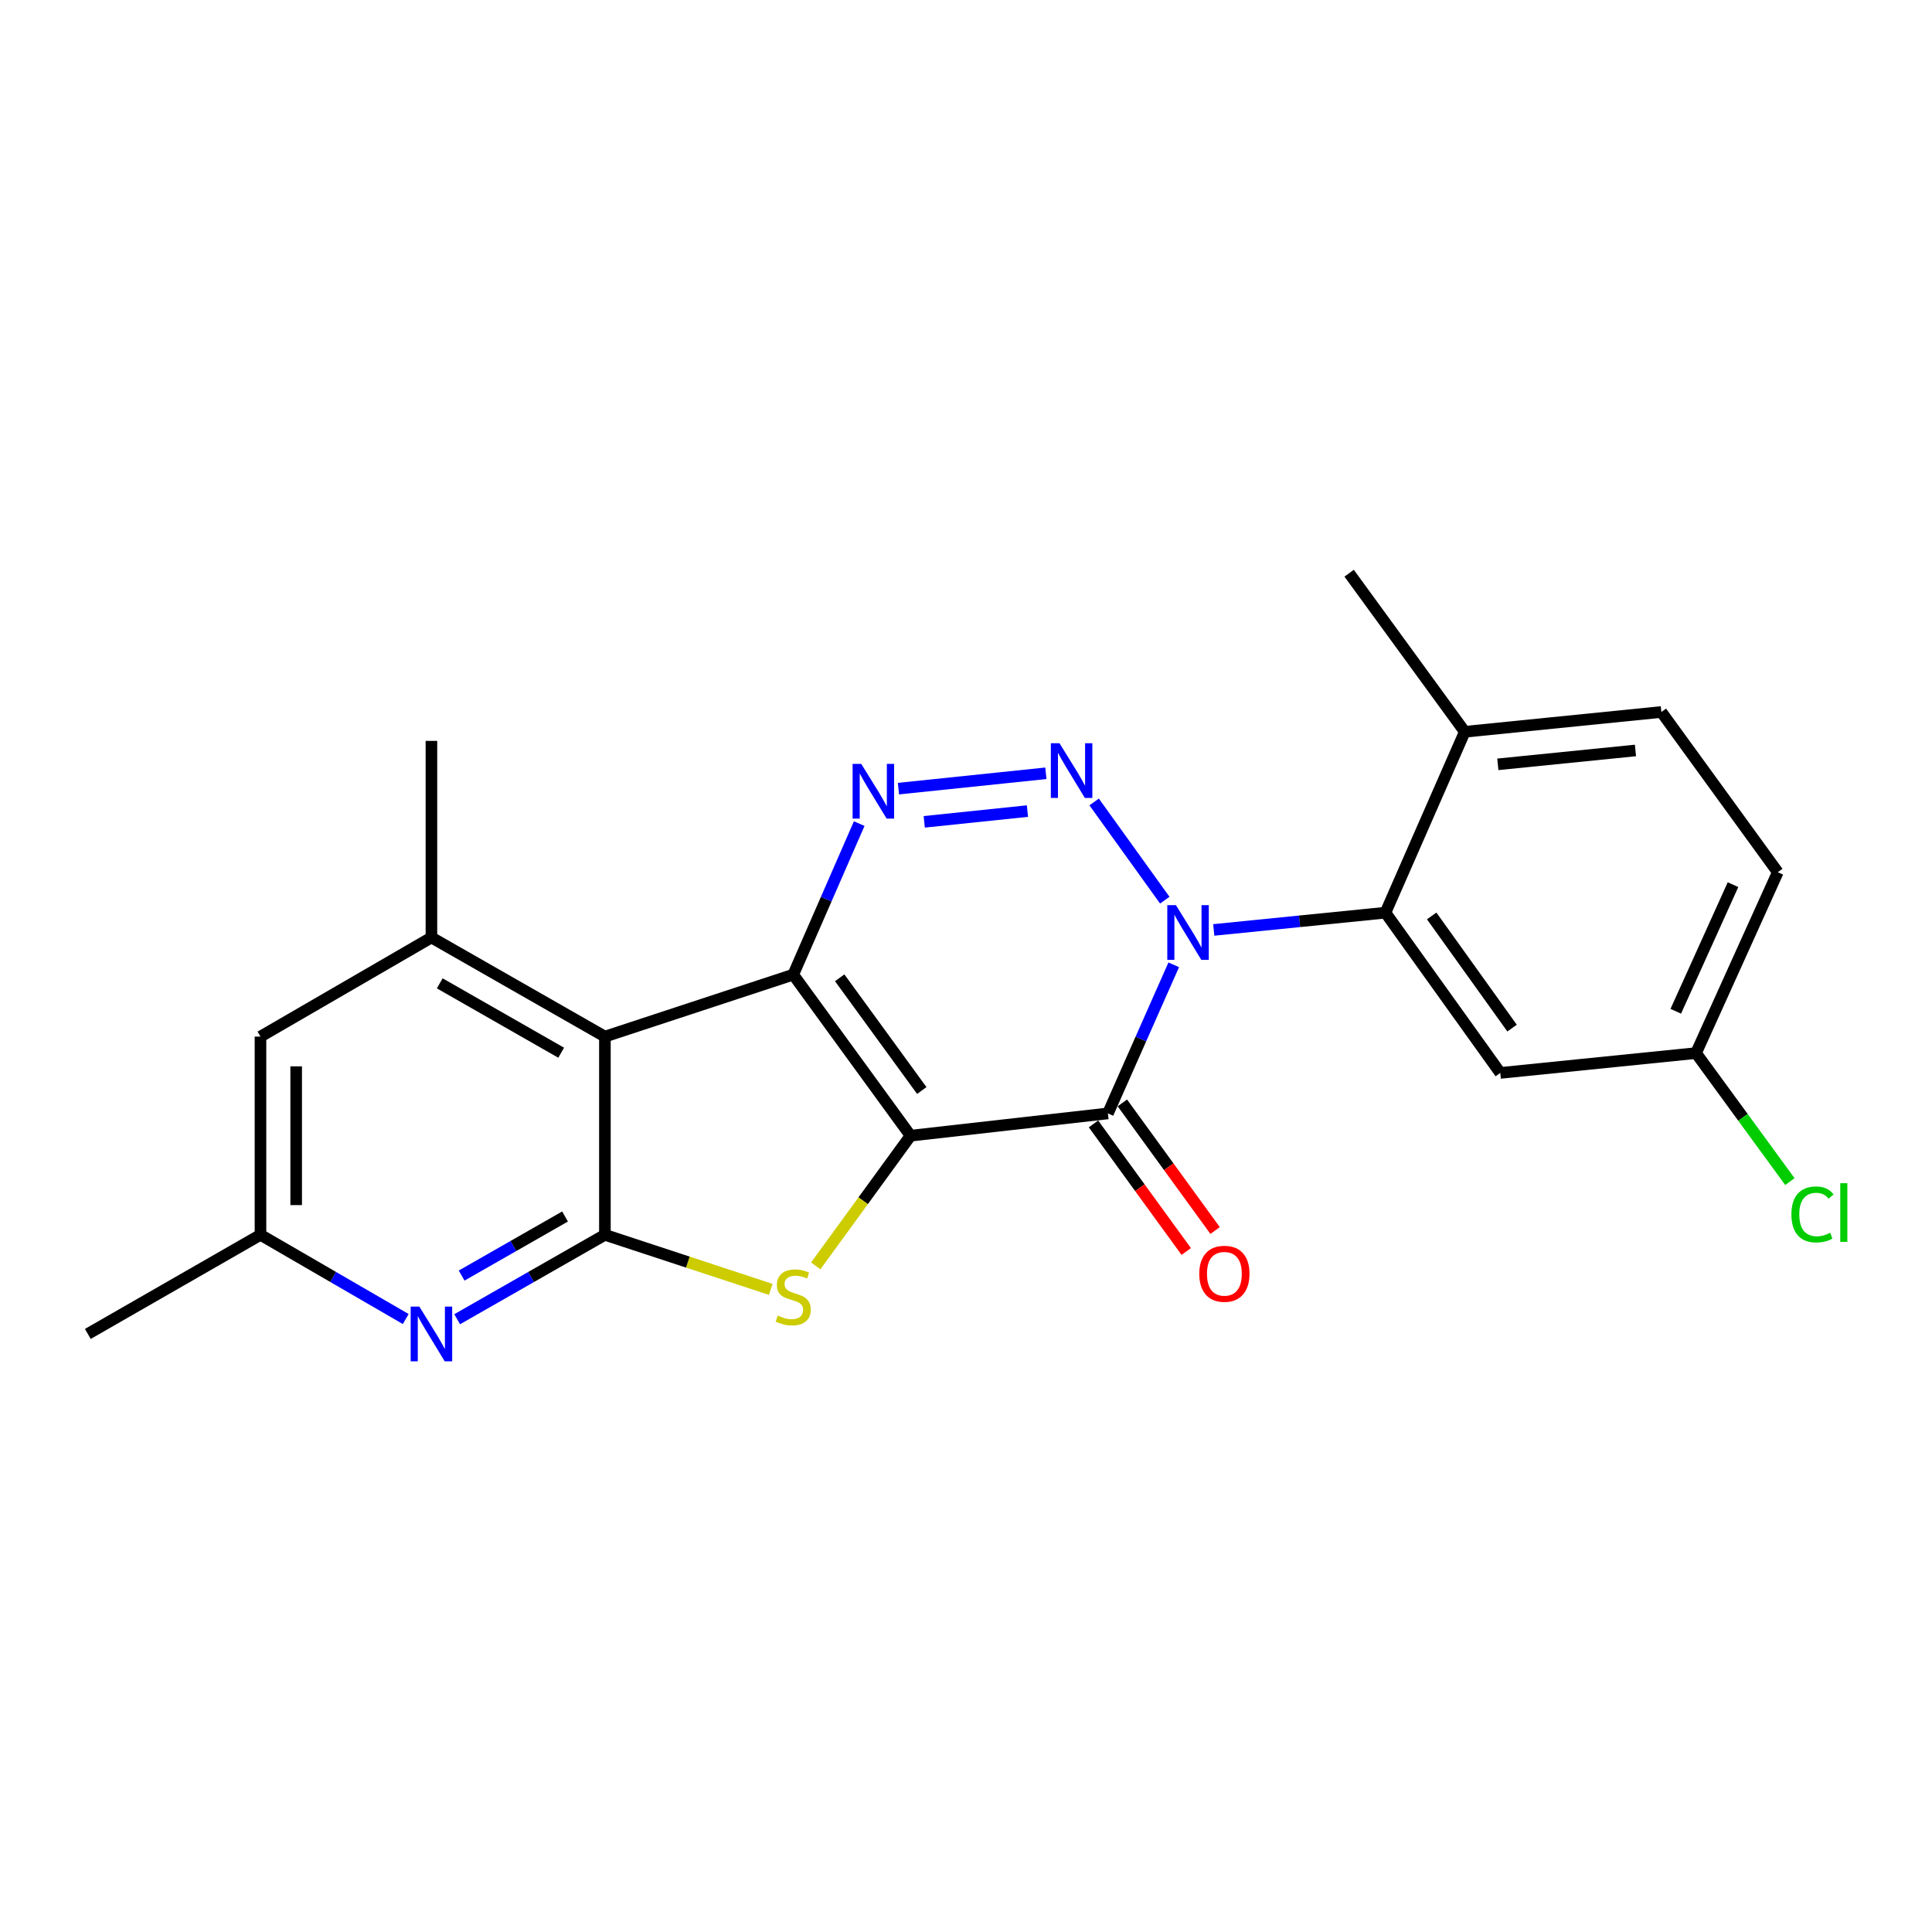 <?xml version='1.0' encoding='iso-8859-1'?>
<svg version='1.1' baseProfile='full'
              xmlns='http://www.w3.org/2000/svg'
                      xmlns:rdkit='http://www.rdkit.org/xml'
                      xmlns:xlink='http://www.w3.org/1999/xlink'
                  xml:space='preserve'
width='1000px' height='1000px' viewBox='0 0 1000 1000'>
<!-- END OF HEADER -->
<rect style='opacity:1.0;fill:#FFFFFF;stroke:none' width='1000' height='1000' x='0' y='0'> </rect>
<path class='bond-0' d='M 471.289,587.833 L 410.578,504.474' style='fill:none;fill-rule:evenodd;stroke:#000000;stroke-width:6px;stroke-linecap:butt;stroke-linejoin:miter;stroke-opacity:1' />
<path class='bond-0' d='M 477.114,564.455 L 434.616,506.103' style='fill:none;fill-rule:evenodd;stroke:#000000;stroke-width:6px;stroke-linecap:butt;stroke-linejoin:miter;stroke-opacity:1' />
<path class='bond-2' d='M 471.289,587.833 L 573.458,576.298' style='fill:none;fill-rule:evenodd;stroke:#000000;stroke-width:6px;stroke-linecap:butt;stroke-linejoin:miter;stroke-opacity:1' />
<path class='bond-6' d='M 471.289,587.833 L 446.763,621.517' style='fill:none;fill-rule:evenodd;stroke:#000000;stroke-width:6px;stroke-linecap:butt;stroke-linejoin:miter;stroke-opacity:1' />
<path class='bond-6' d='M 446.763,621.517 L 422.237,655.2' style='fill:none;fill-rule:evenodd;stroke:#CCCC00;stroke-width:6px;stroke-linecap:butt;stroke-linejoin:miter;stroke-opacity:1' />
<path class='bond-4' d='M 410.578,504.474 L 427.654,465.387' style='fill:none;fill-rule:evenodd;stroke:#000000;stroke-width:6px;stroke-linecap:butt;stroke-linejoin:miter;stroke-opacity:1' />
<path class='bond-4' d='M 427.654,465.387 L 444.73,426.3' style='fill:none;fill-rule:evenodd;stroke:#0000FF;stroke-width:6px;stroke-linecap:butt;stroke-linejoin:miter;stroke-opacity:1' />
<path class='bond-5' d='M 410.578,504.474 L 313.099,536.543' style='fill:none;fill-rule:evenodd;stroke:#000000;stroke-width:6px;stroke-linecap:butt;stroke-linejoin:miter;stroke-opacity:1' />
<path class='bond-1' d='M 607.521,499.387 L 590.49,537.843' style='fill:none;fill-rule:evenodd;stroke:#0000FF;stroke-width:6px;stroke-linecap:butt;stroke-linejoin:miter;stroke-opacity:1' />
<path class='bond-1' d='M 590.49,537.843 L 573.458,576.298' style='fill:none;fill-rule:evenodd;stroke:#000000;stroke-width:6px;stroke-linecap:butt;stroke-linejoin:miter;stroke-opacity:1' />
<path class='bond-3' d='M 602.887,465.927 L 566.327,415.092' style='fill:none;fill-rule:evenodd;stroke:#0000FF;stroke-width:6px;stroke-linecap:butt;stroke-linejoin:miter;stroke-opacity:1' />
<path class='bond-8' d='M 628.234,481.331 L 672.67,476.868' style='fill:none;fill-rule:evenodd;stroke:#0000FF;stroke-width:6px;stroke-linecap:butt;stroke-linejoin:miter;stroke-opacity:1' />
<path class='bond-8' d='M 672.67,476.868 L 717.106,472.405' style='fill:none;fill-rule:evenodd;stroke:#000000;stroke-width:6px;stroke-linecap:butt;stroke-linejoin:miter;stroke-opacity:1' />
<path class='bond-12' d='M 565.987,581.729 L 589.991,614.751' style='fill:none;fill-rule:evenodd;stroke:#000000;stroke-width:6px;stroke-linecap:butt;stroke-linejoin:miter;stroke-opacity:1' />
<path class='bond-12' d='M 589.991,614.751 L 613.994,647.773' style='fill:none;fill-rule:evenodd;stroke:#FF0000;stroke-width:6px;stroke-linecap:butt;stroke-linejoin:miter;stroke-opacity:1' />
<path class='bond-12' d='M 580.929,570.868 L 604.932,603.89' style='fill:none;fill-rule:evenodd;stroke:#000000;stroke-width:6px;stroke-linecap:butt;stroke-linejoin:miter;stroke-opacity:1' />
<path class='bond-12' d='M 604.932,603.89 L 628.936,636.913' style='fill:none;fill-rule:evenodd;stroke:#FF0000;stroke-width:6px;stroke-linecap:butt;stroke-linejoin:miter;stroke-opacity:1' />
<path class='bond-24' d='M 541.339,400.254 L 465.032,408.198' style='fill:none;fill-rule:evenodd;stroke:#0000FF;stroke-width:6px;stroke-linecap:butt;stroke-linejoin:miter;stroke-opacity:1' />
<path class='bond-24' d='M 531.805,419.818 L 478.391,425.379' style='fill:none;fill-rule:evenodd;stroke:#0000FF;stroke-width:6px;stroke-linecap:butt;stroke-linejoin:miter;stroke-opacity:1' />
<path class='bond-10' d='M 313.099,536.543 L 223.306,485.243' style='fill:none;fill-rule:evenodd;stroke:#000000;stroke-width:6px;stroke-linecap:butt;stroke-linejoin:miter;stroke-opacity:1' />
<path class='bond-10' d='M 290.467,544.887 L 227.612,508.977' style='fill:none;fill-rule:evenodd;stroke:#000000;stroke-width:6px;stroke-linecap:butt;stroke-linejoin:miter;stroke-opacity:1' />
<path class='bond-23' d='M 313.099,536.543 L 313.099,639.143' style='fill:none;fill-rule:evenodd;stroke:#000000;stroke-width:6px;stroke-linecap:butt;stroke-linejoin:miter;stroke-opacity:1' />
<path class='bond-7' d='M 398.933,667.381 L 356.016,653.262' style='fill:none;fill-rule:evenodd;stroke:#CCCC00;stroke-width:6px;stroke-linecap:butt;stroke-linejoin:miter;stroke-opacity:1' />
<path class='bond-7' d='M 356.016,653.262 L 313.099,639.143' style='fill:none;fill-rule:evenodd;stroke:#000000;stroke-width:6px;stroke-linecap:butt;stroke-linejoin:miter;stroke-opacity:1' />
<path class='bond-9' d='M 313.099,639.143 L 274.865,660.987' style='fill:none;fill-rule:evenodd;stroke:#000000;stroke-width:6px;stroke-linecap:butt;stroke-linejoin:miter;stroke-opacity:1' />
<path class='bond-9' d='M 274.865,660.987 L 236.632,682.83' style='fill:none;fill-rule:evenodd;stroke:#0000FF;stroke-width:6px;stroke-linecap:butt;stroke-linejoin:miter;stroke-opacity:1' />
<path class='bond-9' d='M 292.466,629.658 L 265.702,644.948' style='fill:none;fill-rule:evenodd;stroke:#000000;stroke-width:6px;stroke-linecap:butt;stroke-linejoin:miter;stroke-opacity:1' />
<path class='bond-9' d='M 265.702,644.948 L 238.939,660.238' style='fill:none;fill-rule:evenodd;stroke:#0000FF;stroke-width:6px;stroke-linecap:butt;stroke-linejoin:miter;stroke-opacity:1' />
<path class='bond-11' d='M 717.106,472.405 L 776.544,555.343' style='fill:none;fill-rule:evenodd;stroke:#000000;stroke-width:6px;stroke-linecap:butt;stroke-linejoin:miter;stroke-opacity:1' />
<path class='bond-11' d='M 741.036,474.086 L 782.642,532.143' style='fill:none;fill-rule:evenodd;stroke:#000000;stroke-width:6px;stroke-linecap:butt;stroke-linejoin:miter;stroke-opacity:1' />
<path class='bond-15' d='M 717.106,472.405 L 758.165,378.774' style='fill:none;fill-rule:evenodd;stroke:#000000;stroke-width:6px;stroke-linecap:butt;stroke-linejoin:miter;stroke-opacity:1' />
<path class='bond-14' d='M 210.009,682.734 L 172.418,660.938' style='fill:none;fill-rule:evenodd;stroke:#0000FF;stroke-width:6px;stroke-linecap:butt;stroke-linejoin:miter;stroke-opacity:1' />
<path class='bond-14' d='M 172.418,660.938 L 134.827,639.143' style='fill:none;fill-rule:evenodd;stroke:#000000;stroke-width:6px;stroke-linecap:butt;stroke-linejoin:miter;stroke-opacity:1' />
<path class='bond-13' d='M 223.306,485.243 L 134.827,536.543' style='fill:none;fill-rule:evenodd;stroke:#000000;stroke-width:6px;stroke-linecap:butt;stroke-linejoin:miter;stroke-opacity:1' />
<path class='bond-20' d='M 223.306,485.243 L 223.306,383.485' style='fill:none;fill-rule:evenodd;stroke:#000000;stroke-width:6px;stroke-linecap:butt;stroke-linejoin:miter;stroke-opacity:1' />
<path class='bond-17' d='M 776.544,555.343 L 877.861,545.081' style='fill:none;fill-rule:evenodd;stroke:#000000;stroke-width:6px;stroke-linecap:butt;stroke-linejoin:miter;stroke-opacity:1' />
<path class='bond-25' d='M 134.827,536.543 L 134.827,639.143' style='fill:none;fill-rule:evenodd;stroke:#000000;stroke-width:6px;stroke-linecap:butt;stroke-linejoin:miter;stroke-opacity:1' />
<path class='bond-25' d='M 153.298,551.933 L 153.298,623.753' style='fill:none;fill-rule:evenodd;stroke:#000000;stroke-width:6px;stroke-linecap:butt;stroke-linejoin:miter;stroke-opacity:1' />
<path class='bond-22' d='M 134.827,639.143 L 45.455,690.443' style='fill:none;fill-rule:evenodd;stroke:#000000;stroke-width:6px;stroke-linecap:butt;stroke-linejoin:miter;stroke-opacity:1' />
<path class='bond-16' d='M 758.165,378.774 L 859.923,368.523' style='fill:none;fill-rule:evenodd;stroke:#000000;stroke-width:6px;stroke-linecap:butt;stroke-linejoin:miter;stroke-opacity:1' />
<path class='bond-16' d='M 775.28,395.615 L 846.511,388.439' style='fill:none;fill-rule:evenodd;stroke:#000000;stroke-width:6px;stroke-linecap:butt;stroke-linejoin:miter;stroke-opacity:1' />
<path class='bond-21' d='M 758.165,378.774 L 698.306,296.688' style='fill:none;fill-rule:evenodd;stroke:#000000;stroke-width:6px;stroke-linecap:butt;stroke-linejoin:miter;stroke-opacity:1' />
<path class='bond-18' d='M 859.923,368.523 L 920.182,451.46' style='fill:none;fill-rule:evenodd;stroke:#000000;stroke-width:6px;stroke-linecap:butt;stroke-linejoin:miter;stroke-opacity:1' />
<path class='bond-19' d='M 877.861,545.081 L 902.156,578.337' style='fill:none;fill-rule:evenodd;stroke:#000000;stroke-width:6px;stroke-linecap:butt;stroke-linejoin:miter;stroke-opacity:1' />
<path class='bond-19' d='M 902.156,578.337 L 926.451,611.594' style='fill:none;fill-rule:evenodd;stroke:#00CC00;stroke-width:6px;stroke-linecap:butt;stroke-linejoin:miter;stroke-opacity:1' />
<path class='bond-26' d='M 877.861,545.081 L 920.182,451.46' style='fill:none;fill-rule:evenodd;stroke:#000000;stroke-width:6px;stroke-linecap:butt;stroke-linejoin:miter;stroke-opacity:1' />
<path class='bond-26' d='M 867.377,523.429 L 897.002,457.895' style='fill:none;fill-rule:evenodd;stroke:#000000;stroke-width:6px;stroke-linecap:butt;stroke-linejoin:miter;stroke-opacity:1' />
<path  class='atom-2' d='M 608.667 468.507
L 617.947 483.507
Q 618.867 484.987, 620.347 487.667
Q 621.827 490.347, 621.907 490.507
L 621.907 468.507
L 625.667 468.507
L 625.667 496.827
L 621.787 496.827
L 611.827 480.427
Q 610.667 478.507, 609.427 476.307
Q 608.227 474.107, 607.867 473.427
L 607.867 496.827
L 604.187 496.827
L 604.187 468.507
L 608.667 468.507
' fill='#0000FF'/>
<path  class='atom-4' d='M 548.398 384.707
L 557.678 399.707
Q 558.598 401.187, 560.078 403.867
Q 561.558 406.547, 561.638 406.707
L 561.638 384.707
L 565.398 384.707
L 565.398 413.027
L 561.518 413.027
L 551.558 396.627
Q 550.398 394.707, 549.158 392.507
Q 547.958 390.307, 547.598 389.627
L 547.598 413.027
L 543.918 413.027
L 543.918 384.707
L 548.398 384.707
' fill='#0000FF'/>
<path  class='atom-5' d='M 445.787 395.39
L 455.067 410.39
Q 455.987 411.87, 457.467 414.55
Q 458.947 417.23, 459.027 417.39
L 459.027 395.39
L 462.787 395.39
L 462.787 423.71
L 458.907 423.71
L 448.947 407.31
Q 447.787 405.39, 446.547 403.19
Q 445.347 400.99, 444.987 400.31
L 444.987 423.71
L 441.307 423.71
L 441.307 395.39
L 445.787 395.39
' fill='#0000FF'/>
<path  class='atom-7' d='M 402.578 680.932
Q 402.898 681.052, 404.218 681.612
Q 405.538 682.172, 406.978 682.532
Q 408.458 682.852, 409.898 682.852
Q 412.578 682.852, 414.138 681.572
Q 415.698 680.252, 415.698 677.972
Q 415.698 676.412, 414.898 675.452
Q 414.138 674.492, 412.938 673.972
Q 411.738 673.452, 409.738 672.852
Q 407.218 672.092, 405.698 671.372
Q 404.218 670.652, 403.138 669.132
Q 402.098 667.612, 402.098 665.052
Q 402.098 661.492, 404.498 659.292
Q 406.938 657.092, 411.738 657.092
Q 415.018 657.092, 418.738 658.652
L 417.818 661.732
Q 414.418 660.332, 411.858 660.332
Q 409.098 660.332, 407.578 661.492
Q 406.058 662.612, 406.098 664.572
Q 406.098 666.092, 406.858 667.012
Q 407.658 667.932, 408.778 668.452
Q 409.938 668.972, 411.858 669.572
Q 414.418 670.372, 415.938 671.172
Q 417.458 671.972, 418.538 673.612
Q 419.658 675.212, 419.658 677.972
Q 419.658 681.892, 417.018 684.012
Q 414.418 686.092, 410.058 686.092
Q 407.538 686.092, 405.618 685.532
Q 403.738 685.012, 401.498 684.092
L 402.578 680.932
' fill='#CCCC00'/>
<path  class='atom-10' d='M 217.046 676.283
L 226.326 691.283
Q 227.246 692.763, 228.726 695.443
Q 230.206 698.123, 230.286 698.283
L 230.286 676.283
L 234.046 676.283
L 234.046 704.603
L 230.166 704.603
L 220.206 688.203
Q 219.046 686.283, 217.806 684.083
Q 216.606 681.883, 216.246 681.203
L 216.246 704.603
L 212.566 704.603
L 212.566 676.283
L 217.046 676.283
' fill='#0000FF'/>
<path  class='atom-13' d='M 620.737 659.306
Q 620.737 652.506, 624.097 648.706
Q 627.457 644.906, 633.737 644.906
Q 640.017 644.906, 643.377 648.706
Q 646.737 652.506, 646.737 659.306
Q 646.737 666.186, 643.337 670.106
Q 639.937 673.986, 633.737 673.986
Q 627.497 673.986, 624.097 670.106
Q 620.737 666.226, 620.737 659.306
M 633.737 670.786
Q 638.057 670.786, 640.377 667.906
Q 642.737 664.986, 642.737 659.306
Q 642.737 653.746, 640.377 650.946
Q 638.057 648.106, 633.737 648.106
Q 629.417 648.106, 627.057 650.906
Q 624.737 653.706, 624.737 659.306
Q 624.737 665.026, 627.057 667.906
Q 629.417 670.786, 633.737 670.786
' fill='#FF0000'/>
<path  class='atom-20' d='M 927.231 628.589
Q 927.231 621.549, 930.511 617.869
Q 933.831 614.149, 940.111 614.149
Q 945.951 614.149, 949.071 618.269
L 946.431 620.429
Q 944.151 617.429, 940.111 617.429
Q 935.831 617.429, 933.551 620.309
Q 931.311 623.149, 931.311 628.589
Q 931.311 634.189, 933.631 637.069
Q 935.991 639.949, 940.551 639.949
Q 943.671 639.949, 947.311 638.069
L 948.431 641.069
Q 946.951 642.029, 944.711 642.589
Q 942.471 643.149, 939.991 643.149
Q 933.831 643.149, 930.511 639.389
Q 927.231 635.629, 927.231 628.589
' fill='#00CC00'/>
<path  class='atom-20' d='M 952.511 612.429
L 956.191 612.429
L 956.191 642.789
L 952.511 642.789
L 952.511 612.429
' fill='#00CC00'/>
</svg>
